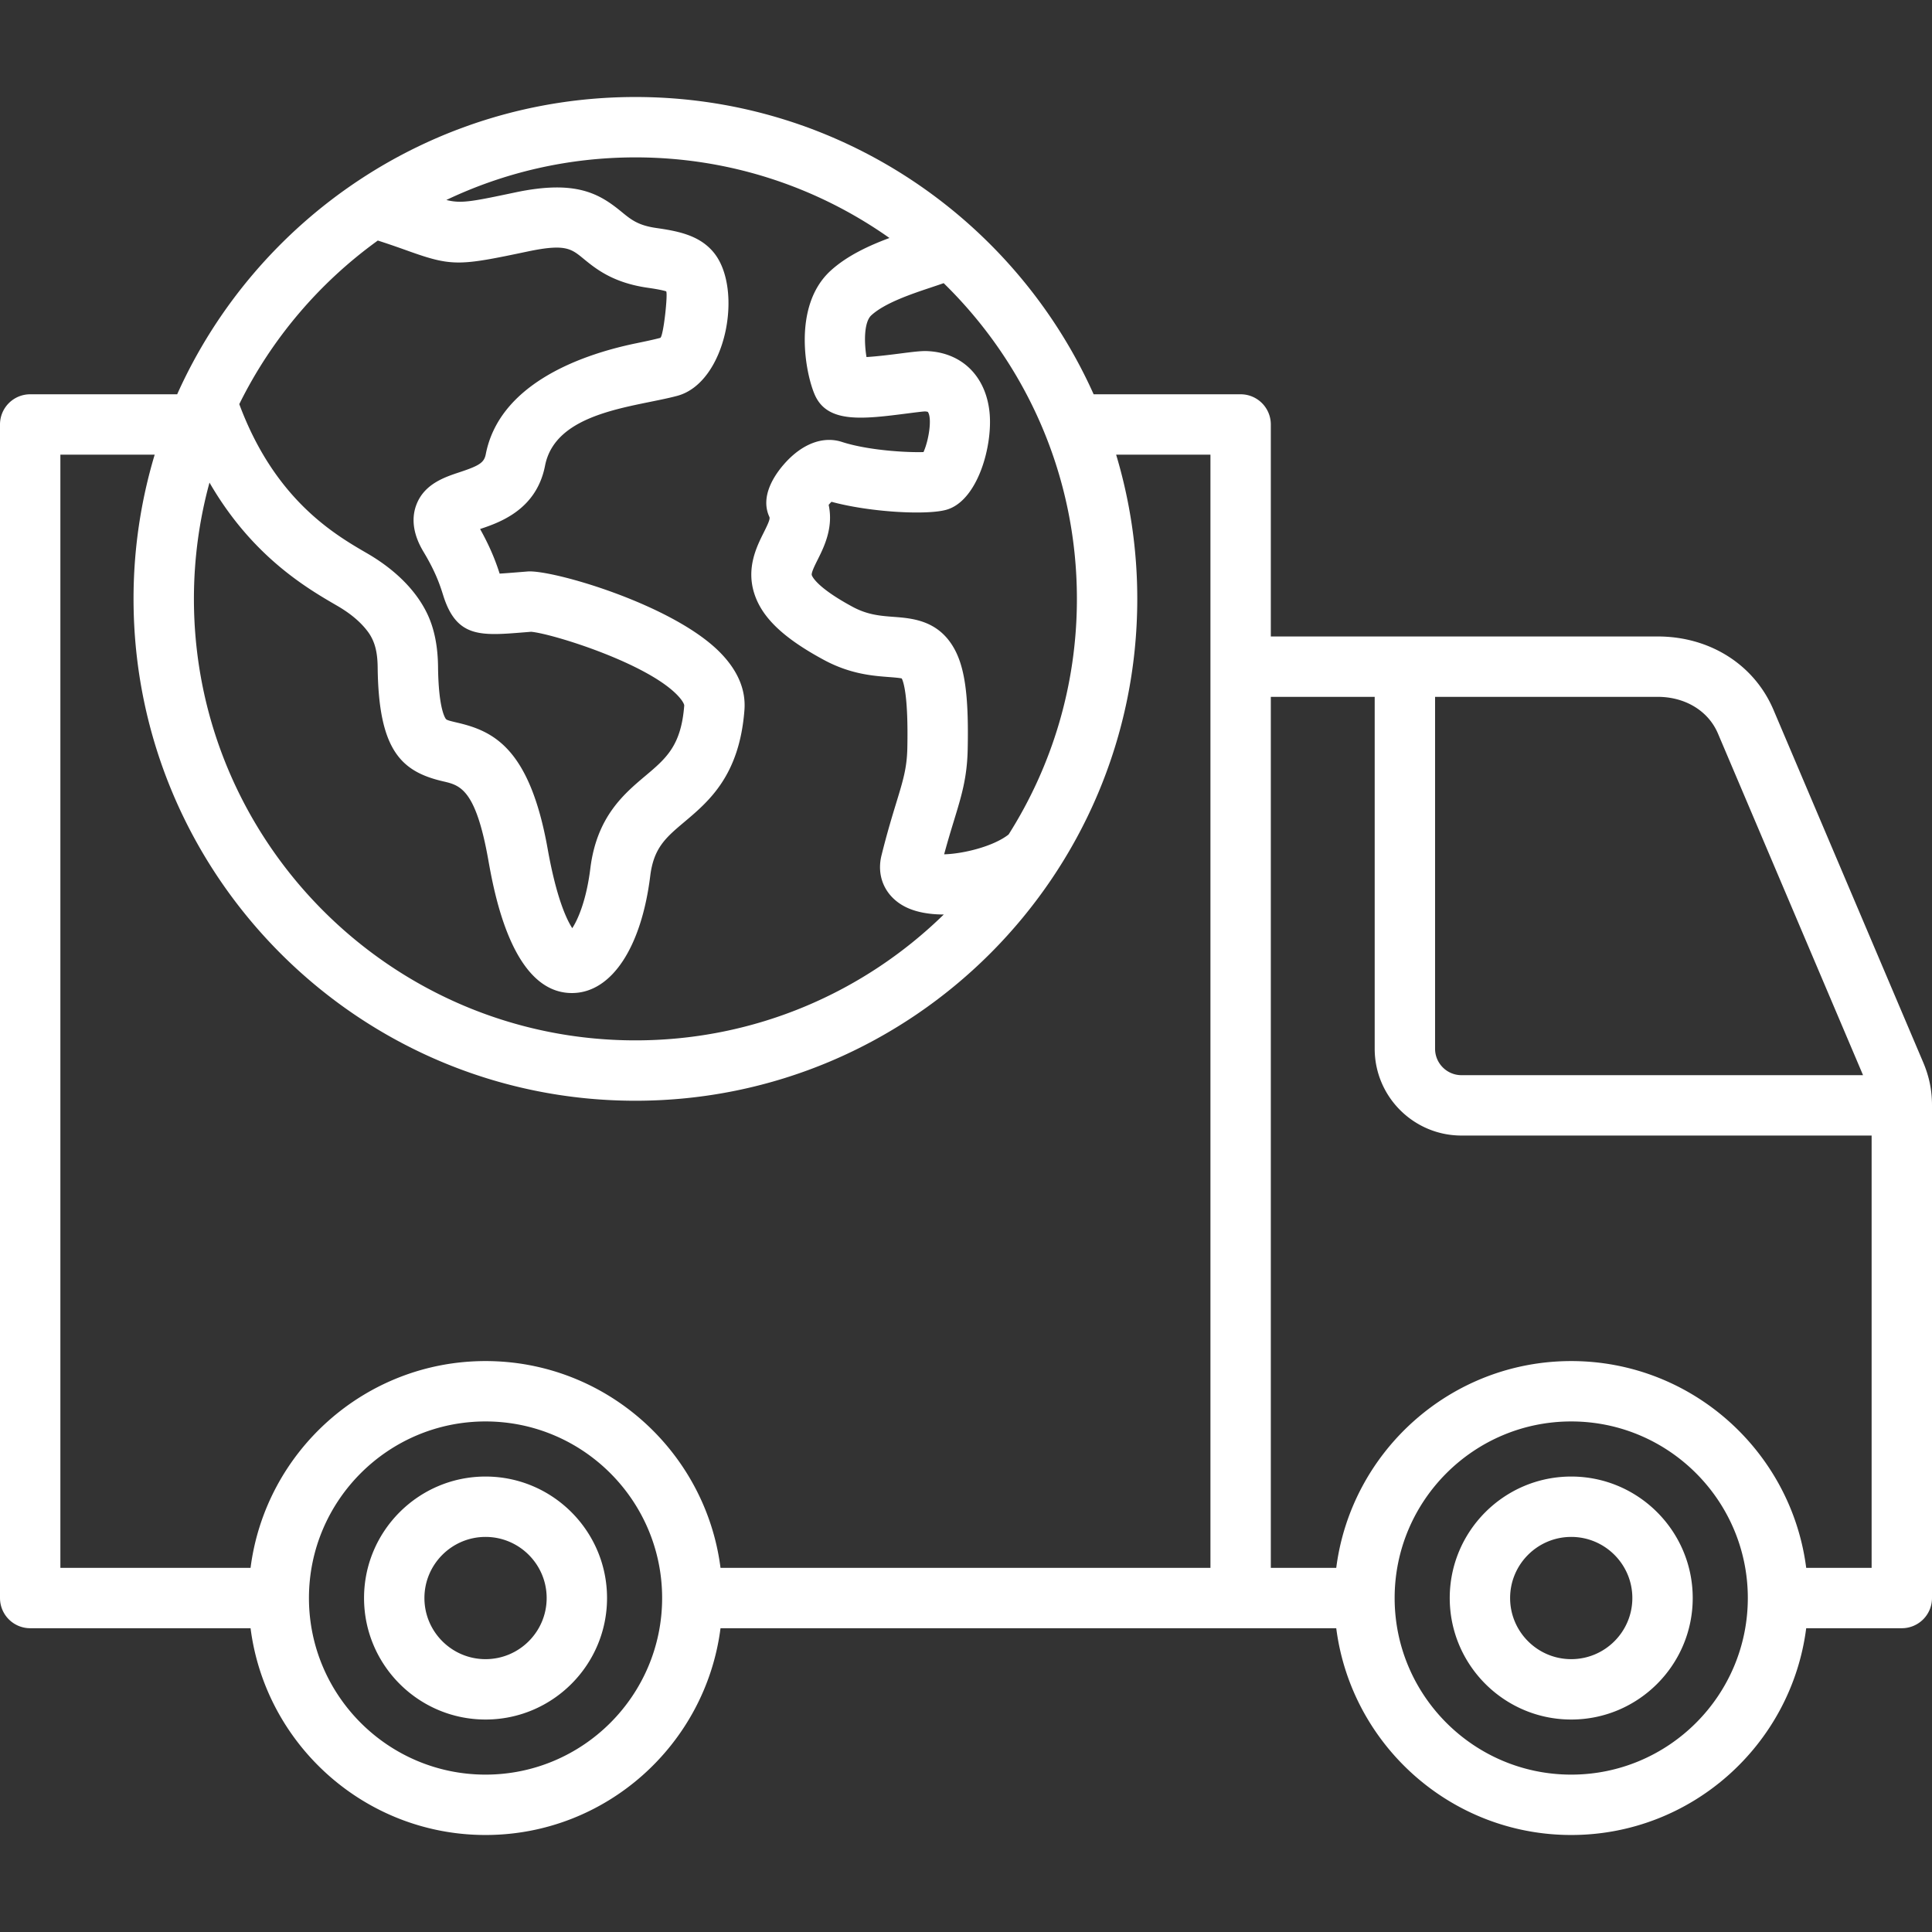 <svg xmlns="http://www.w3.org/2000/svg" version="1.1" xmlns:xlink="http://www.w3.org/1999/xlink" width="512" height="512" x="0" y="0" viewBox="0 0 512 512" style="enable-background:new 0 0 512 512" xml:space="preserve" class=""><rect x="0" y="0" width="512" height="512" fill="#333333" stroke="none"/><g><path d="m509.67 281.543-39.671-93.409c-5.101-12.005-16.864-19.463-30.7-19.463H336.78v-56.182a8 8 0 0 0-8-8h-38.954c-20.792-46.387-67.4-78.781-121.437-78.781S67.745 58.103 46.953 104.489H8a8 8 0 0 0-8 8v311.006a8 8 0 0 0 8 8h58.402c3.944 30.86 30.355 54.797 62.271 54.797s58.326-23.937 62.271-54.797H354.12c3.944 30.86 30.355 54.797 62.271 54.797s58.326-23.937 62.271-54.797H504a8 8 0 0 0 8-8V292.931c0-4.018-.739-7.634-2.33-11.388zM285.39 158.708c0 22.941-6.643 44.358-18.097 62.438-4.144 3.261-12.308 5.151-17.086 5.253.96-3.558 1.836-6.423 2.633-9.033 2.003-6.556 3.45-11.292 3.607-18.779.307-14.518-.797-22.179-3.934-27.325-4.215-6.916-10.857-7.421-15.708-7.789-3.551-.27-6.904-.524-10.896-2.682-9.53-5.149-10.676-8.059-10.775-8.373-.191-.606.827-2.642 1.57-4.127 1.644-3.284 4.218-8.429 2.902-14.495.237-.287.496-.571.745-.815 10.155 2.757 25.093 3.58 30.381 2.131 8.434-2.312 12.492-17.252 11.476-26.12-1.088-9.481-7.434-15.594-16.563-15.952-1.521-.053-3.465.176-7.026.633-2.073.266-6.07.779-8.988.948-.651-3.906-.682-9.271 1.284-11.067 3.609-3.301 10.704-5.669 15.884-7.398 1.191-.398 2.282-.762 3.283-1.116 21.769 21.257 35.308 50.909 35.308 83.668zm-49.679-95.637c-5.367 1.996-11.209 4.665-15.594 8.673-10.245 9.367-6.629 27.441-4.151 32.968 3.393 7.562 12.79 6.358 24.688 4.83 1.592-.205 3.756-.482 4.46-.511.408.023.657.085.767.124 1.176 1.599.274 7.525-1.144 10.649-4.528.145-14.742-.455-21.612-2.686-5.003-1.623-10.552.477-15.232 5.759-2.586 2.919-6.544 8.634-3.999 14.113.235.509-.271 1.688-1.498 4.14-1.856 3.709-4.662 9.314-2.521 16.1 2.02 6.402 7.703 11.842 18.429 17.637 6.989 3.776 12.942 4.229 17.29 4.56 1.145.087 2.654.201 3.381.372.508.998 1.763 4.865 1.477 18.451-.11 5.271-1.106 8.528-2.913 14.441-1.086 3.557-2.438 7.982-3.931 13.99-1.341 5.394.812 10.477 5.615 13.266 2.874 1.669 6.695 2.403 10.885 2.406-21.104 20.622-49.95 33.355-81.717 33.355-64.514 0-117-52.486-117-117 0-10.662 1.442-20.993 4.126-30.815 11.309 19.583 25.874 28.026 33.756 32.591 3.11 1.802 6.073 4.031 8.23 6.941 2.08 2.807 2.543 6.034 2.582 9.465.246 22.042 6.303 27.614 17.392 30.186 4.406 1.021 8.568 1.986 11.901 20.675 1.569 8.795 6.317 35.415 22.175 35.415.127 0 .255-.002.383-.005 10.239-.274 18.049-12.167 20.383-31.038.922-7.451 4.151-10.173 9.039-14.293 6.508-5.485 14.606-12.312 15.924-29.676.413-5.437-1.835-10.64-6.68-15.467-12.659-12.612-44.339-21.762-50.8-21.237l-2.247.181c-1.892.153-3.727.302-5.146.385-.852-2.649-2.233-6.554-5.183-11.819 5.435-1.804 14.957-5.224 17.214-16.784 2.818-14.431 23.933-15.522 35.04-18.511 13.02-3.504 17.582-28.301 9.671-37.969-3.712-4.536-9.296-5.664-15.176-6.502-4.874-.694-6.713-2.202-9.258-4.288-5.883-4.824-12.062-8.54-28.15-5.154-11.476 2.416-14.332 3.016-18.28 2.007 15.196-7.232 32.185-11.286 50.104-11.286 25.041-.002 48.269 7.91 67.32 21.361zm-135.585.674c3.37 1.084 5.951 2.008 8.133 2.788 11.571 4.139 13.571 3.907 31.603.11 9.89-2.08 11.501-.76 14.712 1.871 3.31 2.714 7.843 6.43 17.145 7.755 2.649.378 4.053.695 4.798.926.558.179-.688 12.123-1.554 12.35-1.955.512-4.159.968-6.484 1.45-16.046 3.326-36.243 11.429-39.741 29.35-.435 2.223-1.603 3.029-6.945 4.796-3.967 1.312-9.398 3.107-11.479 8.697-2.106 5.657 1.015 10.88 2.04 12.596 3.232 5.412 4.318 8.864 5.111 11.385 3.525 11.207 9.872 10.695 21.384 9.759l1.896-.152c5.581.474 31.584 8.539 39.271 17.348 1.129 1.293 1.323 2.041 1.313 2.17-.811 10.669-4.783 14.018-10.282 18.652-5.754 4.85-12.915 10.886-14.606 24.563-1.017 8.217-3.206 13.406-4.787 15.816-1.523-2.343-4.203-8.031-6.522-21.033-4.786-26.837-14.5-31.241-24.039-33.453-2.354-.546-2.769-.714-2.972-1.011-.449-.656-1.922-3.586-2.036-13.768-.056-4.978-.833-10.038-3.084-14.516-3.36-6.683-9.344-11.869-15.707-15.555-8.644-5.007-24.45-14.173-33.884-39.539 8.528-17.284 21.201-32.171 36.716-43.355zm28.547 406.547c-25.805 0-46.798-20.993-46.798-46.798 0-25.804 20.993-46.797 46.798-46.797s46.798 20.993 46.798 46.797c0 25.805-20.993 46.798-46.798 46.798zm192.107-54.797H190.943c-3.943-30.86-30.355-54.798-62.271-54.798s-58.327 23.938-62.271 54.798H16V120.489h24.995a132.567 132.567 0 0 0-5.605 38.219c0 73.337 59.663 133 133 133s133-59.663 133-133c0-13.28-1.966-26.108-5.605-38.219h24.996v295.006zm134.492-221.106 38.454 90.543H387.309c-3.859 0-6.999-3.141-6.999-7v-93.261h58.989c7.306 0 13.427 3.724 15.973 9.718zm-38.881 275.903c-25.805 0-46.798-20.993-46.798-46.798 0-25.804 20.993-46.797 46.798-46.797s46.798 20.993 46.798 46.797c-.001 25.805-20.994 46.798-46.798 46.798zm62.27-54.797c-3.943-30.86-30.355-54.798-62.271-54.798s-58.327 23.938-62.271 54.798h-17.34V184.671h27.529v93.261c0 12.683 10.317 23 22.999 23H496v114.563zm-62.27-24.197c-17.754 0-32.197 14.443-32.197 32.197s14.443 32.197 32.197 32.197 32.197-14.443 32.197-32.197-14.443-32.197-32.197-32.197zm0 48.394c-8.932 0-16.197-7.266-16.197-16.197s7.266-16.197 16.197-16.197 16.197 7.266 16.197 16.197-7.266 16.197-16.197 16.197zm-287.719-48.394c-17.754 0-32.197 14.443-32.197 32.197s14.443 32.197 32.197 32.197 32.198-14.443 32.198-32.197-14.444-32.197-32.198-32.197zm0 48.394c-8.932 0-16.197-7.266-16.197-16.197s7.266-16.197 16.197-16.197 16.198 7.266 16.198 16.197-7.266 16.197-16.198 16.197z" fill="#ffffff" opacity="1" data-original="#000000" class=""></path></g></svg>